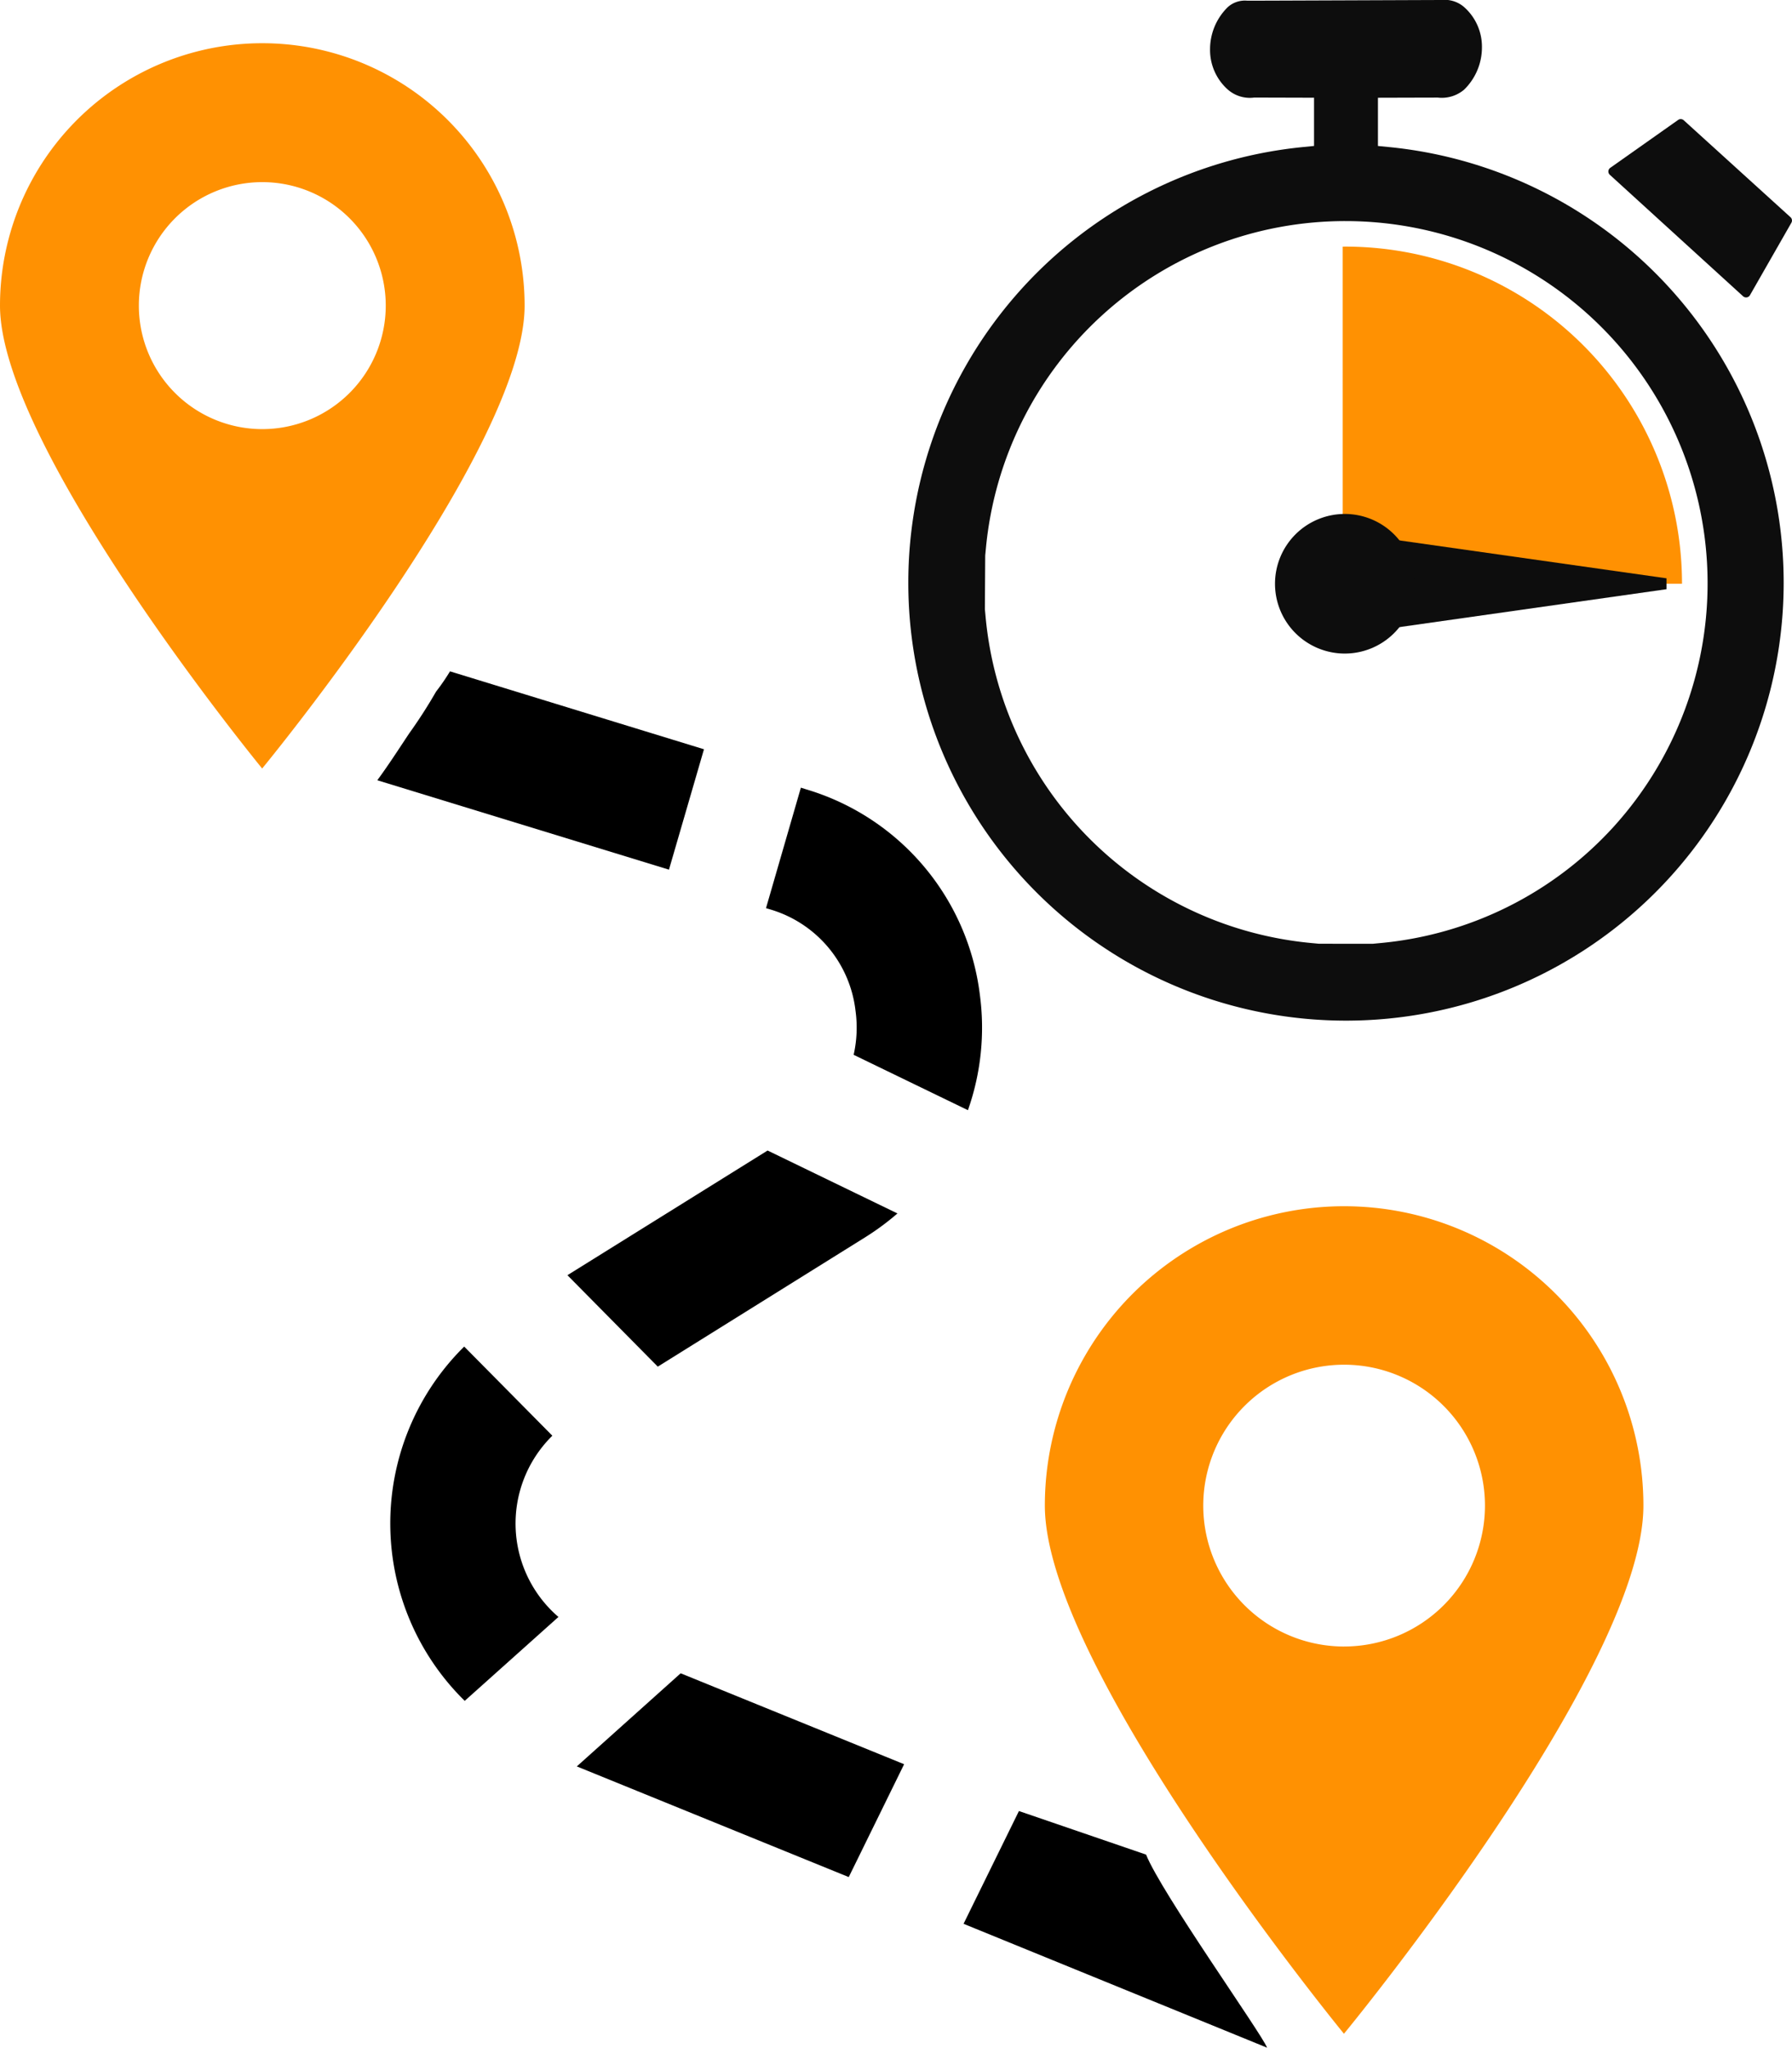<svg xmlns="http://www.w3.org/2000/svg" width="90.714" height="103.615" viewBox="0 0 90.714 103.615"><defs><style>.cls-1{fill:#0d0d0d;}.cls-2{fill:#ff9102;}</style></defs><title>temsp deplacement</title><g id="Layer_2" data-name="Layer 2"><g id="Layer_1-2" data-name="Layer 1"><path class="cls-1" d="M90.639,10.992,87.863,8.472l-2.63-2.387a.226.226,0,0,0-.282-.017L81.514,8.493a.226.226,0,0,0-.022.352l3.404,3.102,3.342,3.045a.226.226,0,0,0,.348-.055l2.097-3.666A.225.225,0,0,0,90.639,10.992Z"/><path class="cls-2" d="M67.971,29.538h.077l17.098.001v-.001a17.06,17.06,0,0,0-17.06-17.06c-.039,0-.077.003-.116.003Z"/><path class="cls-1" d="M70.353,7.446l-.599-.06v-2.44s2.798-.008,3.027-.008a1.748,1.748,0,0,0,1.338-.404,2.985,2.985,0,0,0,.899-2.139,2.677,2.677,0,0,0-.894-2.03A1.501,1.501,0,0,0,72.97,0c-.245,0-9.519.037-9.801.035h-.027a1.296,1.296,0,0,0-.988.324,2.984,2.984,0,0,0-.899,2.139,2.678,2.678,0,0,0,.894,2.03,1.692,1.692,0,0,0,1.342.409c.229,0,3.028.008,3.028.008v2.44l-.599.06a22.156,22.156,0,1,0,4.432,0ZM81.664,41.858a18.227,18.227,0,0,1-11.765,5.86l-.41.039-2.721-.002-.394-.037A18.267,18.267,0,0,1,49.895,31.24l-.038-.41v-.016l.016-2.705.038-.395A18.271,18.271,0,0,1,68.136,11.187,18.33,18.33,0,0,1,81.664,41.858Z"/><polygon class="cls-1" points="69.42 31.934 69.42 27.144 84.36 29.263 84.36 29.815 69.42 31.934"/><path class="cls-1" d="M68.074,26.007a3.532,3.532,0,1,1-3.531,3.532A3.532,3.532,0,0,1,68.074,26.007Z"/><g id="Layer_2-2" data-name="Layer 2"><g id="_ÎÓÈ_1" data-name=" ÎÓÈ 1"><path class="cls-2" d="M13.278,2.187A13.277,13.277,0,0,0,0,15.463v.002c0,7.231,13.271,23.423,13.271,23.423S26.557,22.766,26.557,15.466A13.277,13.277,0,0,0,13.281,2.187Zm0,19.527a6.249,6.249,0,1,1,6.249-6.249v.001A6.25,6.25,0,0,1,13.278,21.714Z"/><path class="cls-2" d="M68.042,61.037a15.149,15.149,0,0,0-15.15,15.148v.002c0,8.249,15.141,26.724,15.141,26.724S83.192,84.517,83.192,76.187a15.149,15.149,0,0,0-15.147-15.15Zm0,22.279a7.13,7.13,0,1,1,7.129-7.13v0a7.131,7.131,0,0,1-7.129,7.129Z"/><path d="M22.78,33.971a10.588,10.588,0,0,1-.706,1.026,24.72,24.72,0,0,1-1.363,2.118c-.531.799-1.048,1.601-1.611,2.367l14.764,4.524,1.772-6.092Z"/><path d="M38.972,46.013l-.196-.058,1.766-6.098.285.09a12.424,12.424,0,0,1,8.774,10.381,12.551,12.551,0,0,1-.603,5.849l-5.785-2.802a6.258,6.258,0,0,0,.095-2.227A6.072,6.072,0,0,0,38.972,46.013Z"/><path d="M33.298,69.154l-4.574-4.627,10.133-6.309L45.43,61.402A12.998,12.998,0,0,1,43.79,62.613Z"/><path d="M28.269,81.82l-4.744,4.246a12.576,12.576,0,0,1-.17-17.784q.071-.072.143-.144l4.463,4.511a6.233,6.233,0,0,0-.073,8.815q.182.185.38.355Z"/><polygon points="34.456 84.671 45.768 89.272 42.965 94.983 29.199 89.383 34.456 84.671"/><path d="M58.016,93.846,51.58,91.641l-2.803,5.706,15.365,6.269C63.864,102.899,58.798,95.792,58.016,93.846Z"/></g></g></g></g></svg>